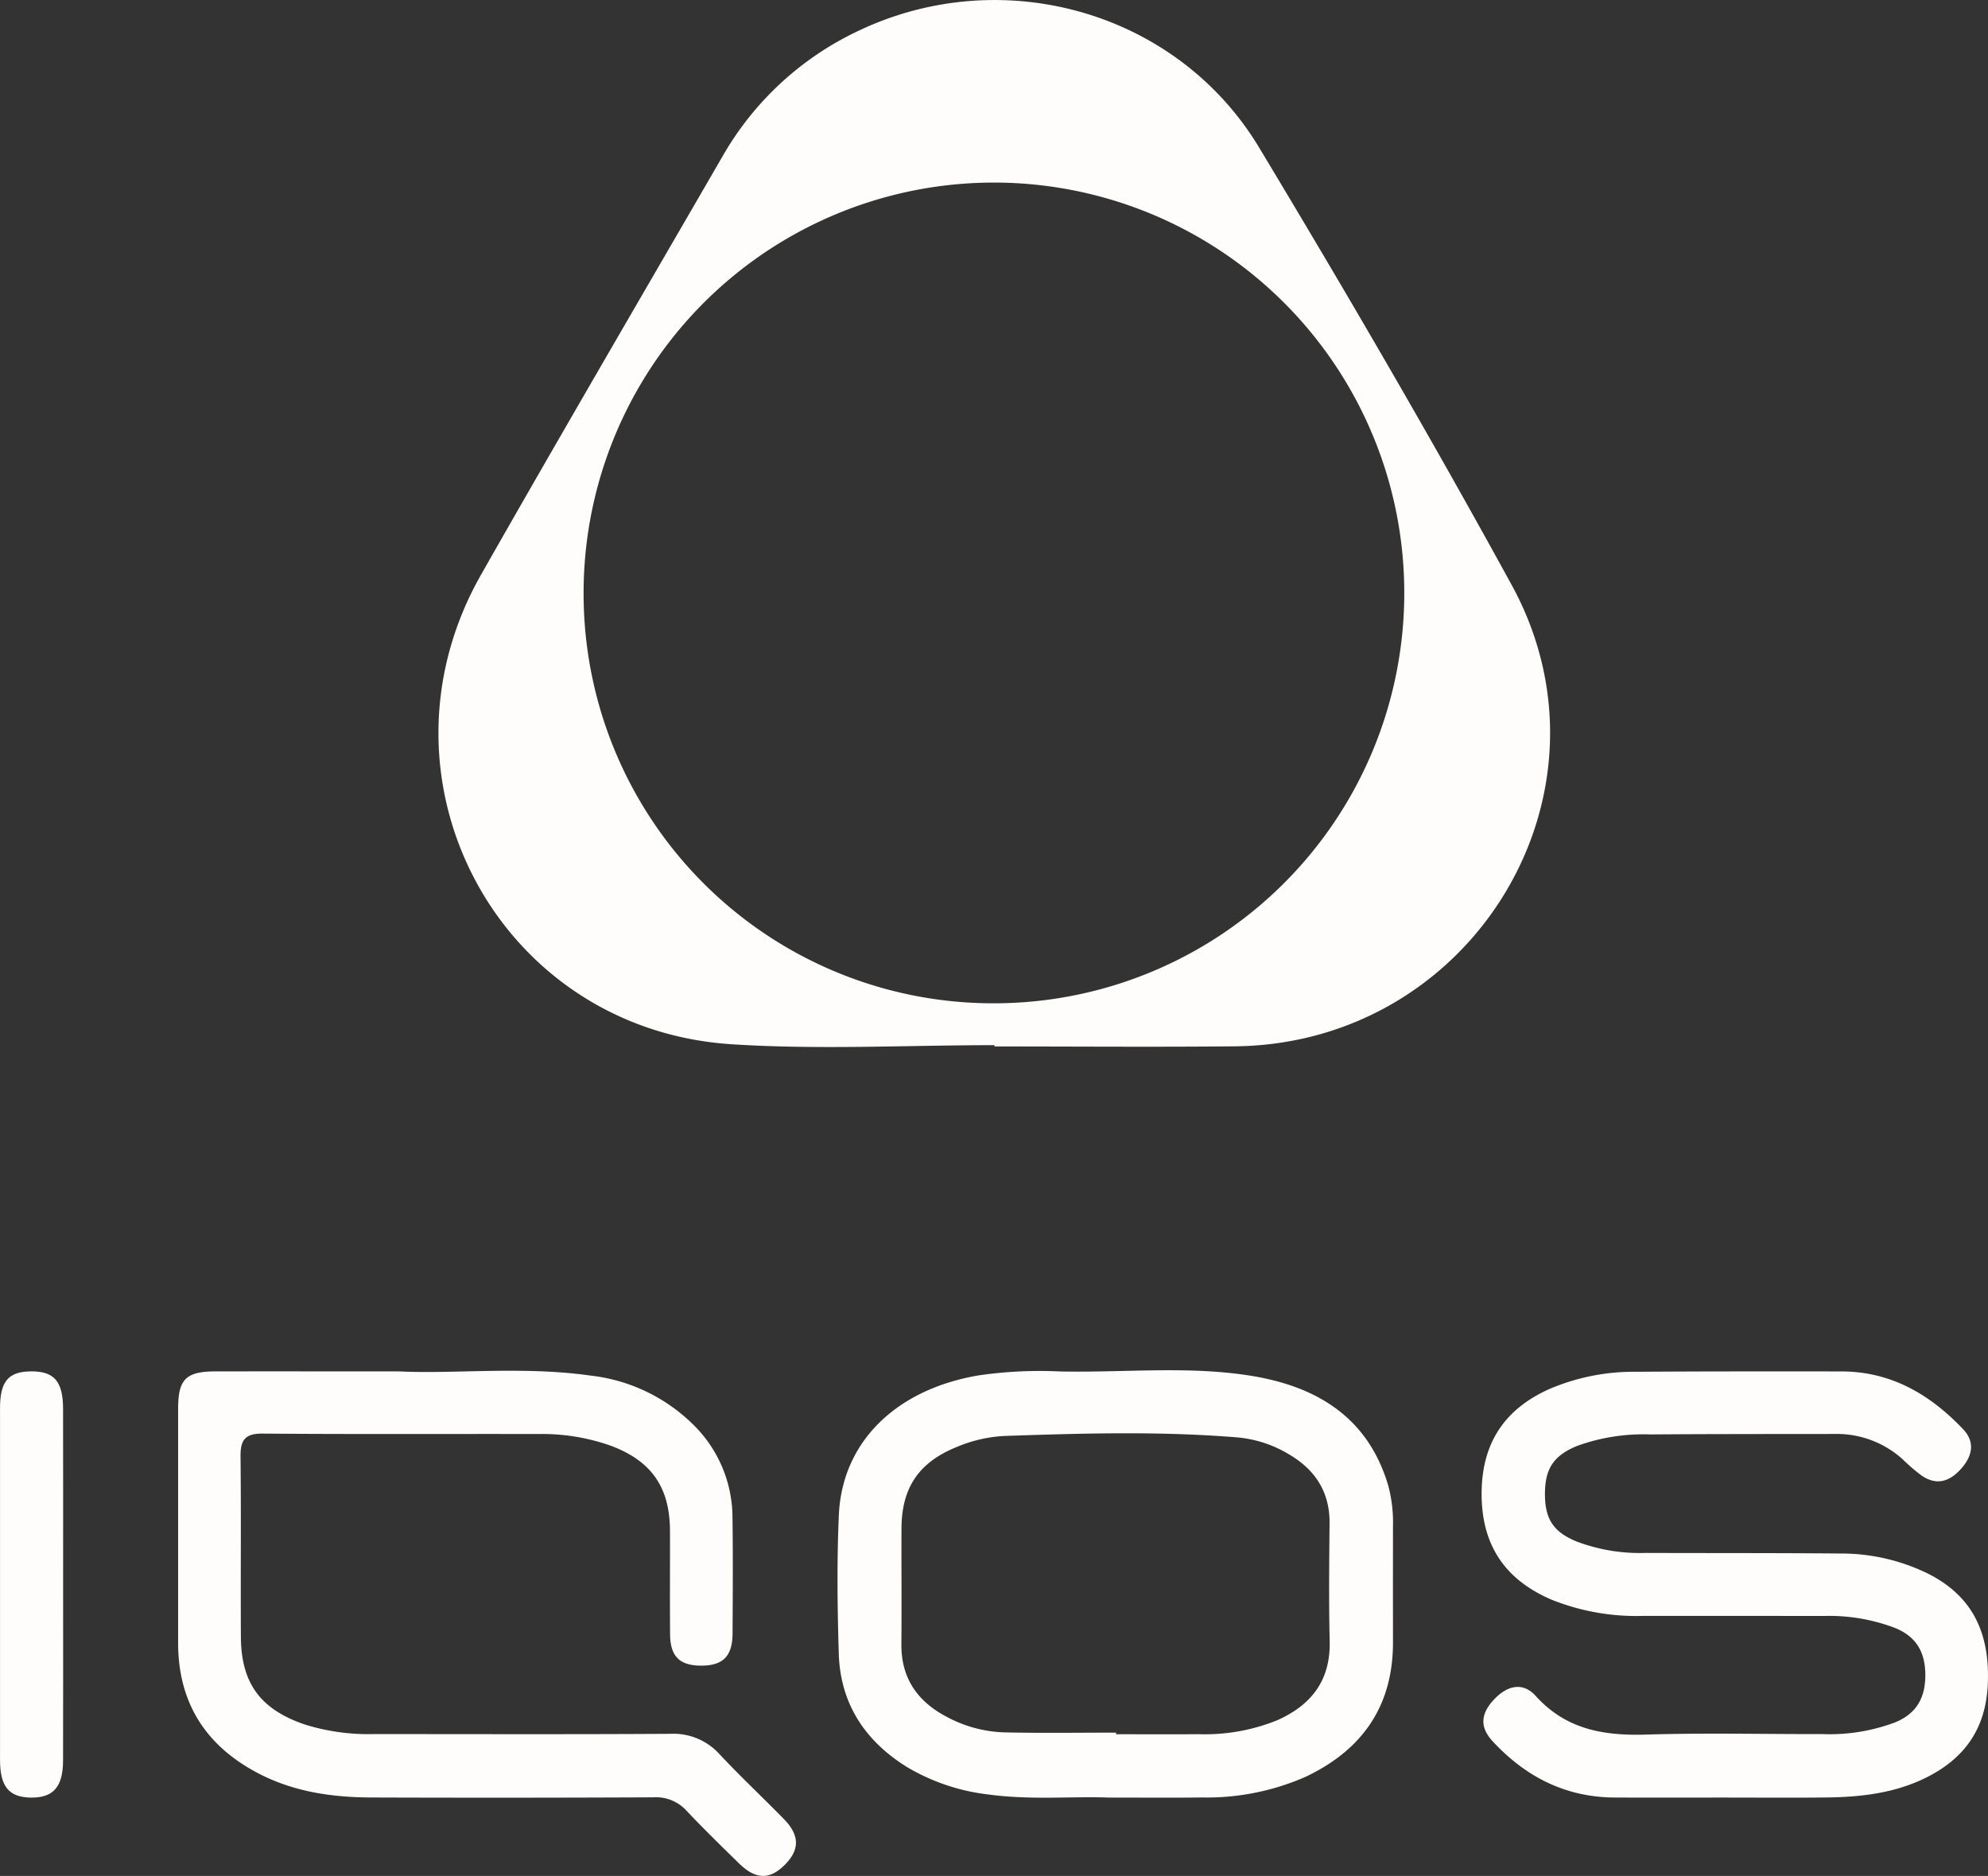 <svg xmlns="http://www.w3.org/2000/svg" width="303.284" height="286.168" viewBox="0 0 303.284 286.168">
  <rect x="0" y="0" width="303.284" height="286.168" fill="#333333" stroke="none"/>
  <g id="Group_37389" data-name="Group 37389" transform="translate(0 0)">
    <path id="Path_11135" data-name="Path 11135" d="M248.875,354.348c-13.367,0-26.78.719-40.092-.138-35.651-2.3-55.92-40.535-38.233-71.638,12.119-21.313,24.488-42.485,36.772-63.7a46.852,46.852,0,0,1,20.749-19.235c21.939-10.488,48.635-3.051,61.175,17.781,13.24,21.993,26.184,44.186,38.516,66.7,17.364,31.7-5.858,70.057-42.252,70.406-12.21.118-24.423.019-36.635.019Zm-.1-6.387a62.6,62.6,0,1,0-62.583-62.418A62.482,62.482,0,0,0,248.773,347.961Z" transform="translate(-97.159 -194.91)" fill="#fffdfb"/>
    <path id="Path_11136" data-name="Path 11136" d="M134.832,525.842c8.5.43,18.945-.827,29.31.643a26.529,26.529,0,0,1,15.889,7.712,19.9,19.9,0,0,1,5.755,13.951c.082,5.894.045,11.79.01,17.685-.02,3.445-1.447,4.88-4.711,4.9-3.323.022-4.791-1.377-4.82-4.768-.044-5.263,0-10.527-.015-15.79-.024-6.64-2.805-10.643-8.988-12.976a31.447,31.447,0,0,0-11.158-1.8c-14-.029-28,.049-42-.065-2.736-.022-3.4,1.033-3.369,3.542.1,9.157,0,18.317.054,27.475.041,7.095,3.01,11.075,9.78,13.37a32.628,32.628,0,0,0,10.586,1.451c15.052,0,30.1.052,45.155-.04a9.5,9.5,0,0,1,7.543,3.154c3.16,3.382,6.55,6.549,9.787,9.861,2.385,2.441,2.409,4.622.214,6.88-2.335,2.4-4.5,2.391-7.07-.126-2.708-2.65-5.427-5.294-8.024-8.052a6.3,6.3,0,0,0-5.033-2.029q-21.472.1-42.944.025c-6.063-.012-11.983-.865-17.426-3.731-7.965-4.194-12.145-10.759-12.144-19.854q0-17.843,0-35.686c0-4.568,1.184-5.729,5.814-5.732C115.664,525.838,124.294,525.842,134.832,525.842Z" transform="translate(-74.039 -316.643)" fill="#fffdfb"/>
    <path id="Path_11137" data-name="Path 11137" d="M452.909,590.912c-5.58,0-11.161.018-16.74-.005-7.513-.032-13.628-3.156-18.65-8.588-1.977-2.138-1.853-4.184.237-6.392,2.058-2.175,4.425-2.639,6.332-.522,4.634,5.143,10.4,6.1,16.908,5.9,8.941-.276,17.9-.056,26.845-.074a28.427,28.427,0,0,0,11.146-1.813c3.2-1.342,4.551-3.728,4.545-7.2s-1.372-5.844-4.584-7.162a28.134,28.134,0,0,0-10.817-1.847q-13.9-.011-27.8-.006a34.583,34.583,0,0,1-13.887-2.507c-6.839-2.956-10.47-8.025-10.6-15.673-.133-7.87,3.283-13.3,10.384-16.455a32.752,32.752,0,0,1,13.229-2.608c10.423-.072,20.846-.063,31.269-.054,7.561.006,13.519,3.5,18.558,8.8,1.835,1.93,1.464,4.019-.206,5.947-1.731,2-3.741,2.749-6.1,1.149a27.888,27.888,0,0,1-2.874-2.465,14.967,14.967,0,0,0-10.392-3.89c-9.37.012-18.741,0-28.11.071a29.813,29.813,0,0,0-11.165,1.741c-3.576,1.451-4.913,3.455-4.934,7.243-.021,3.869,1.231,5.853,4.793,7.335a27.239,27.239,0,0,0,10.52,1.758c9.9.034,19.793,0,29.689.087a30.125,30.125,0,0,1,13.424,3.065c6.958,3.494,9.467,9.264,9.132,16.87-.3,6.76-3.509,11.288-9.328,14.211-4.819,2.421-10.049,3.012-15.35,3.071C463.227,590.957,458.067,590.912,452.909,590.912Z" transform="translate(-189.809 -316.699)" fill="#fffdfb"/>
    <path id="Path_11138" data-name="Path 11138" d="M301.724,590.818c-5.419-.211-11.847.406-18.241-.461a31.3,31.3,0,0,1-12.475-4.172c-6.437-3.98-10.218-9.689-10.447-17.331-.211-7.042-.3-14.107.013-21.142.5-11.18,8.759-19.18,21.345-21.3a64.61,64.61,0,0,1,12.272-.6c9.667.223,19.392-.874,28.992.621,10.077,1.57,18.06,6.211,21.193,16.756a21.675,21.675,0,0,1,.734,6.246q-.011,8.839,0,17.677c.018,9.816-4.752,16.525-13.466,20.6a37.492,37.492,0,0,1-15.674,3.091C311.551,590.859,307.132,590.818,301.724,590.818Zm1.138-9.905v.245c4.207,0,8.414.026,12.621-.008A29.388,29.388,0,0,0,327.506,579c5.179-2.325,8.09-6.092,7.947-12.032-.144-5.992-.073-11.991-.019-17.986.044-4.809-2.217-8.206-6.243-10.555a18.334,18.334,0,0,0-7.729-2.543c-11.86-.982-23.736-.634-35.608-.229a21.466,21.466,0,0,0-7.341,1.7c-5.746,2.338-8.356,6.2-8.383,12.393-.026,5.89.036,11.781-.016,17.671-.046,5.211,2.486,8.772,6.948,11.1a19.829,19.829,0,0,0,8.771,2.355C291.507,581,297.185,580.913,302.861,580.913Z" transform="translate(-132.6 -316.604)" fill="#fffdfb"/>
    <path id="Path_11139" data-name="Path 11139" d="M67.847,558.735c0,8.84.018,17.681-.008,26.521-.012,4.082-1.531,5.745-5.023,5.657-3.269-.083-4.592-1.719-4.593-5.742q-.009-26.837,0-53.674c0-4.065,1.267-5.558,4.675-5.6,3.556-.045,4.932,1.5,4.942,5.686C67.861,540.634,67.847,549.685,67.847,558.735Z" transform="translate(-58.218 -316.698)" fill="#fffdfb"/>
  </g>
</svg>
